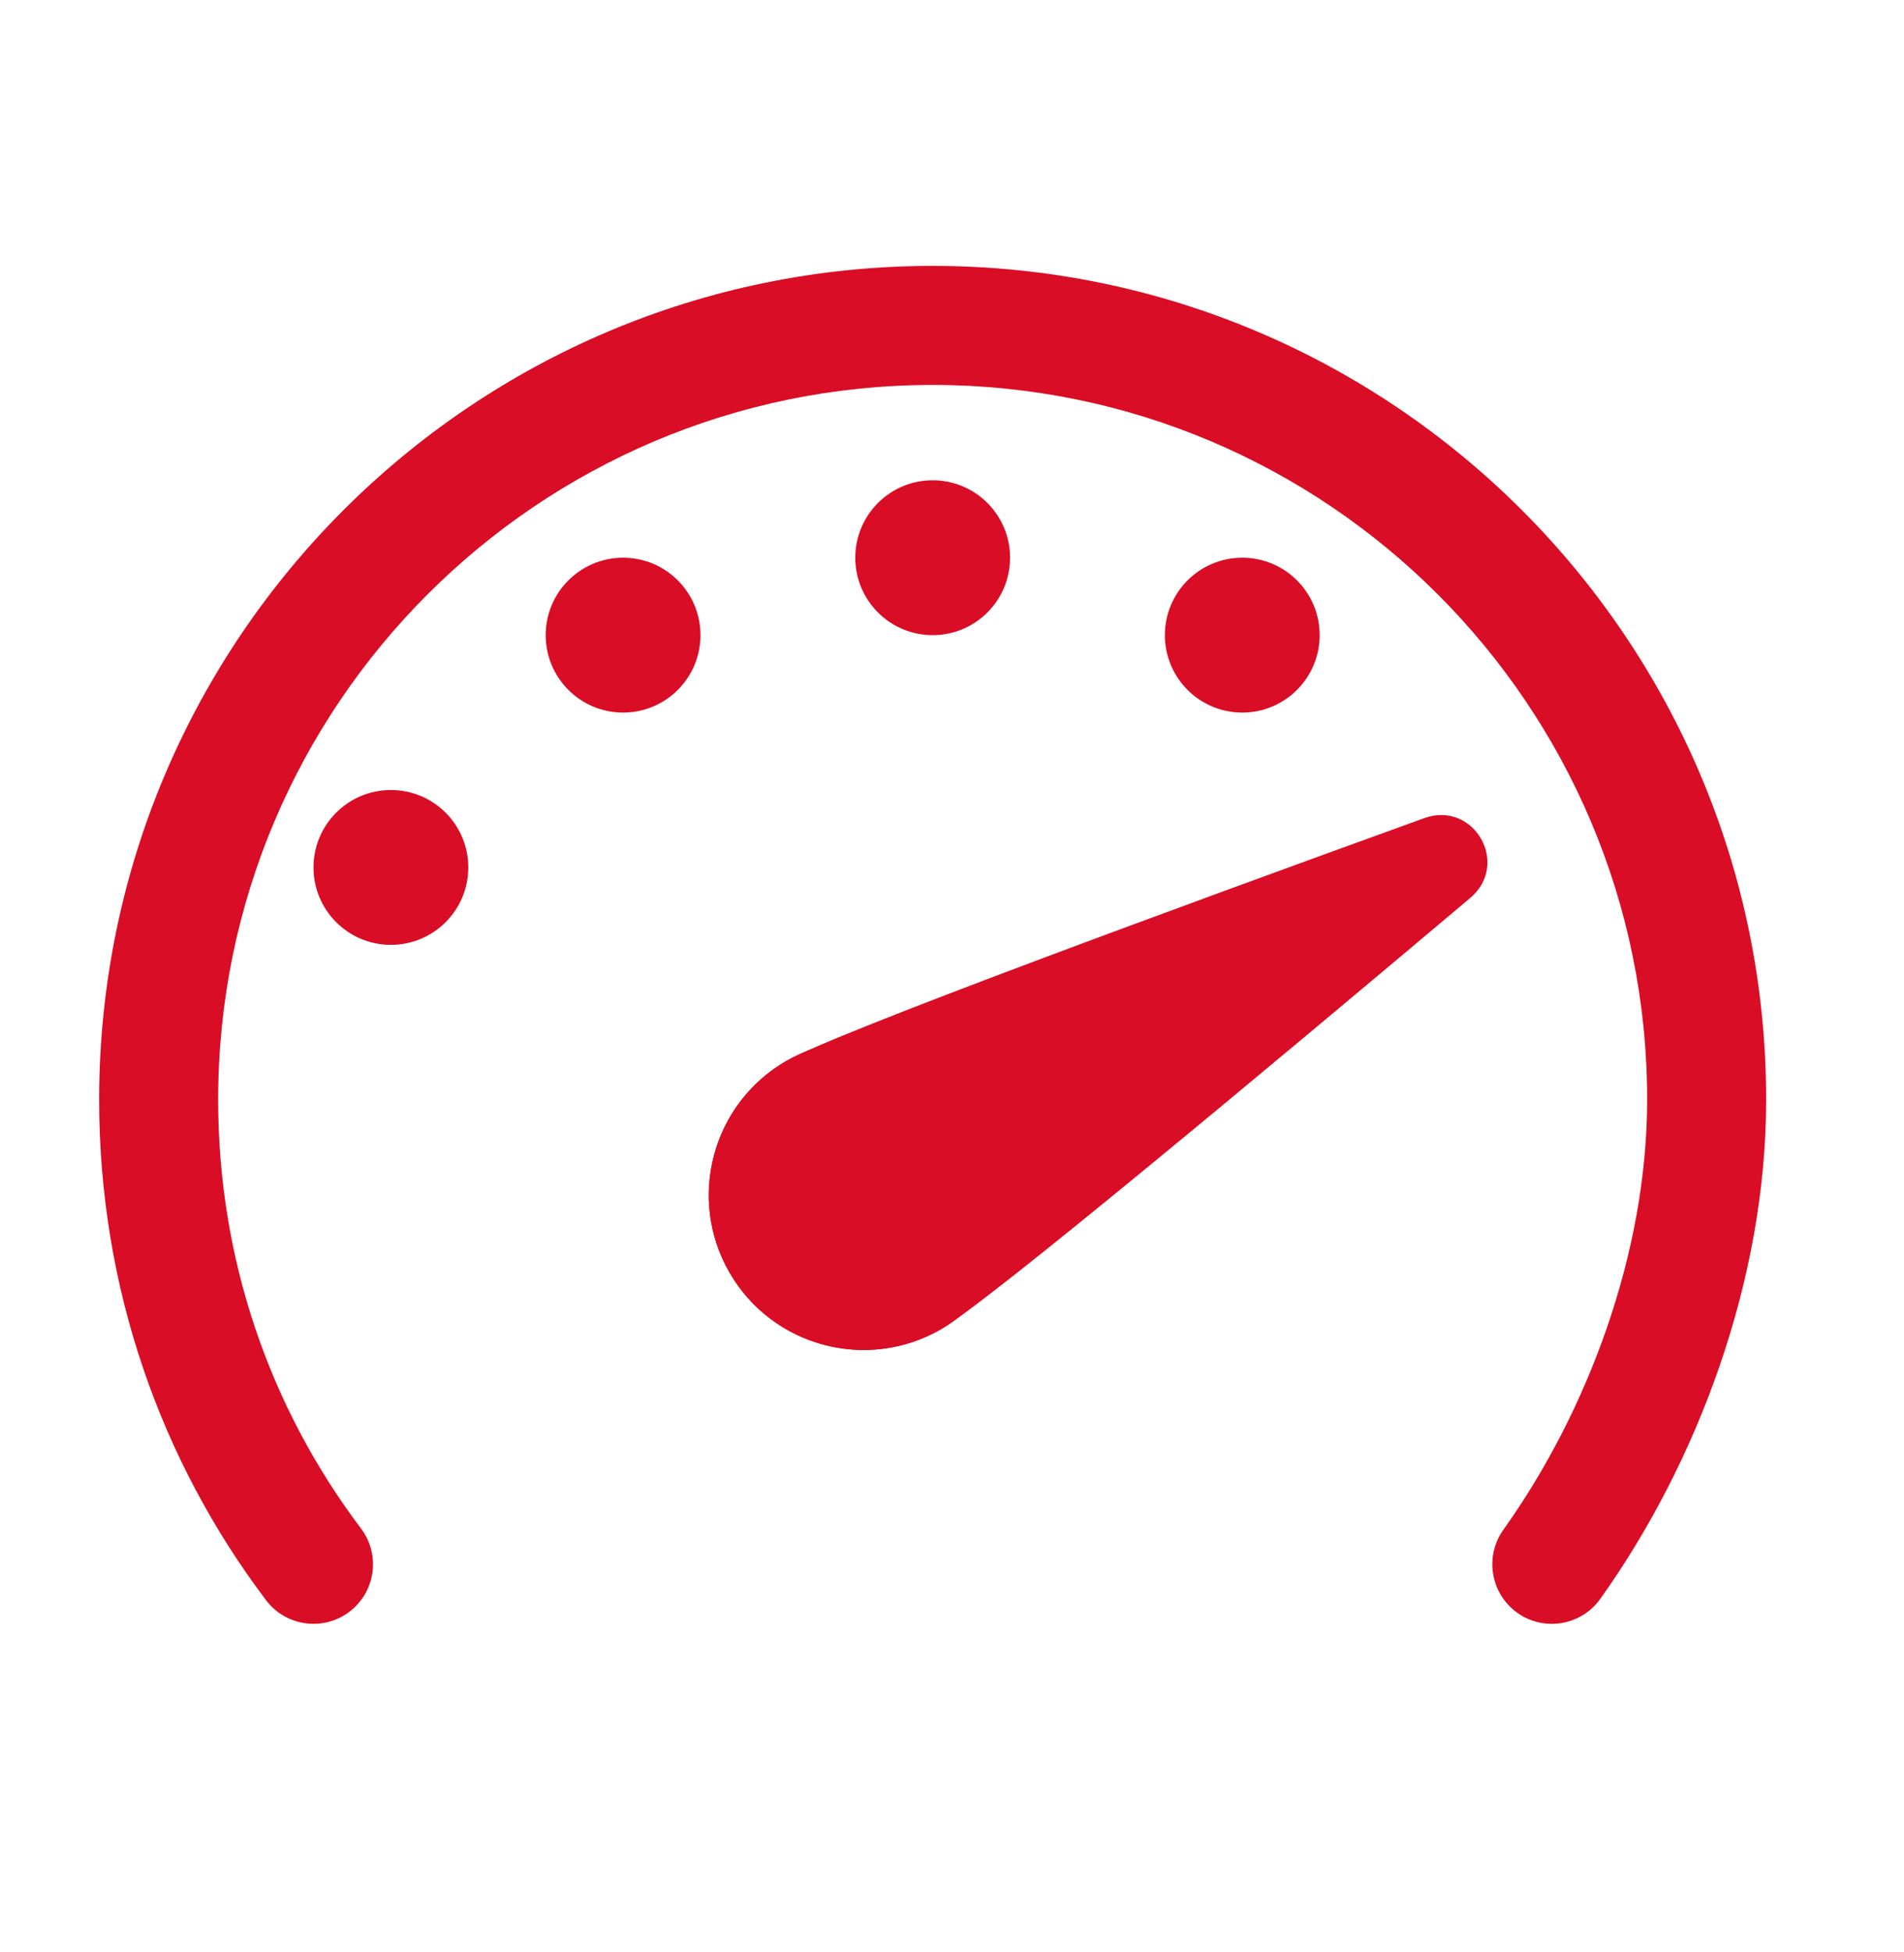 <svg width="40" height="41" viewBox="0 0 40 41" fill="none" xmlns="http://www.w3.org/2000/svg">
<path d="M26.098 14.964C26.996 14.964 27.724 14.236 27.724 13.338C27.724 12.44 26.996 11.712 26.098 11.712C25.2 11.712 24.472 12.44 24.472 13.338C24.472 14.236 25.2 14.964 26.098 14.964Z" fill="#D90D25"/>
<path d="M19.594 13.338C18.696 13.338 17.968 12.61 17.968 11.712C17.968 10.814 18.696 10.086 19.594 10.086C20.492 10.086 21.22 10.814 21.22 11.712C21.22 12.61 20.492 13.338 19.594 13.338Z" fill="#D90D25"/>
<path d="M13.09 14.964C12.192 14.964 11.464 14.236 11.464 13.338C11.464 12.44 12.192 11.712 13.09 11.712C13.988 11.712 14.716 12.44 14.716 13.338C14.716 14.236 13.988 14.964 13.09 14.964Z" fill="#D90D25"/>
<path d="M8.212 19.842C7.314 19.842 6.586 19.114 6.586 18.216C6.586 17.318 7.314 16.59 8.212 16.59C9.11 16.59 9.838 17.318 9.838 18.216C9.838 19.114 9.11 19.842 8.212 19.842Z" fill="#D90D25"/>
<path fill-rule="evenodd" clip-rule="evenodd" d="M2.083 23.094C2.083 13.433 9.923 5.584 19.594 5.584C29.265 5.584 37.104 13.433 37.104 23.094C37.104 26.905 35.644 30.74 33.619 33.577C33.218 34.138 32.437 34.269 31.875 33.868C31.314 33.466 31.183 32.686 31.584 32.124C33.354 29.645 34.604 26.309 34.604 23.094C34.604 14.813 27.883 8.084 19.594 8.084C11.304 8.084 4.583 14.813 4.583 23.094C4.583 26.484 5.69 29.59 7.583 32.097C7.999 32.648 7.89 33.432 7.339 33.848C6.788 34.264 6.004 34.154 5.588 33.603C3.375 30.672 2.083 27.041 2.083 23.094Z" fill="#D90D25"/>
<path d="M19.769 27.914C18.213 28.812 16.224 28.279 15.326 26.724C14.428 25.168 14.961 23.179 16.517 22.281C18.072 21.383 20.061 21.916 20.959 23.471C21.857 25.027 21.324 27.016 19.769 27.914Z" fill="#D90D25"/>
<path d="M19.769 27.914C18.213 28.812 16.224 28.279 15.326 26.724C14.428 25.168 14.961 23.179 16.517 22.281C17.51 21.708 24.786 19.038 29.918 17.182C30.962 16.804 31.735 18.142 30.886 18.858C26.713 22.374 20.762 27.34 19.769 27.914Z" fill="#D90D25"/>
</svg>